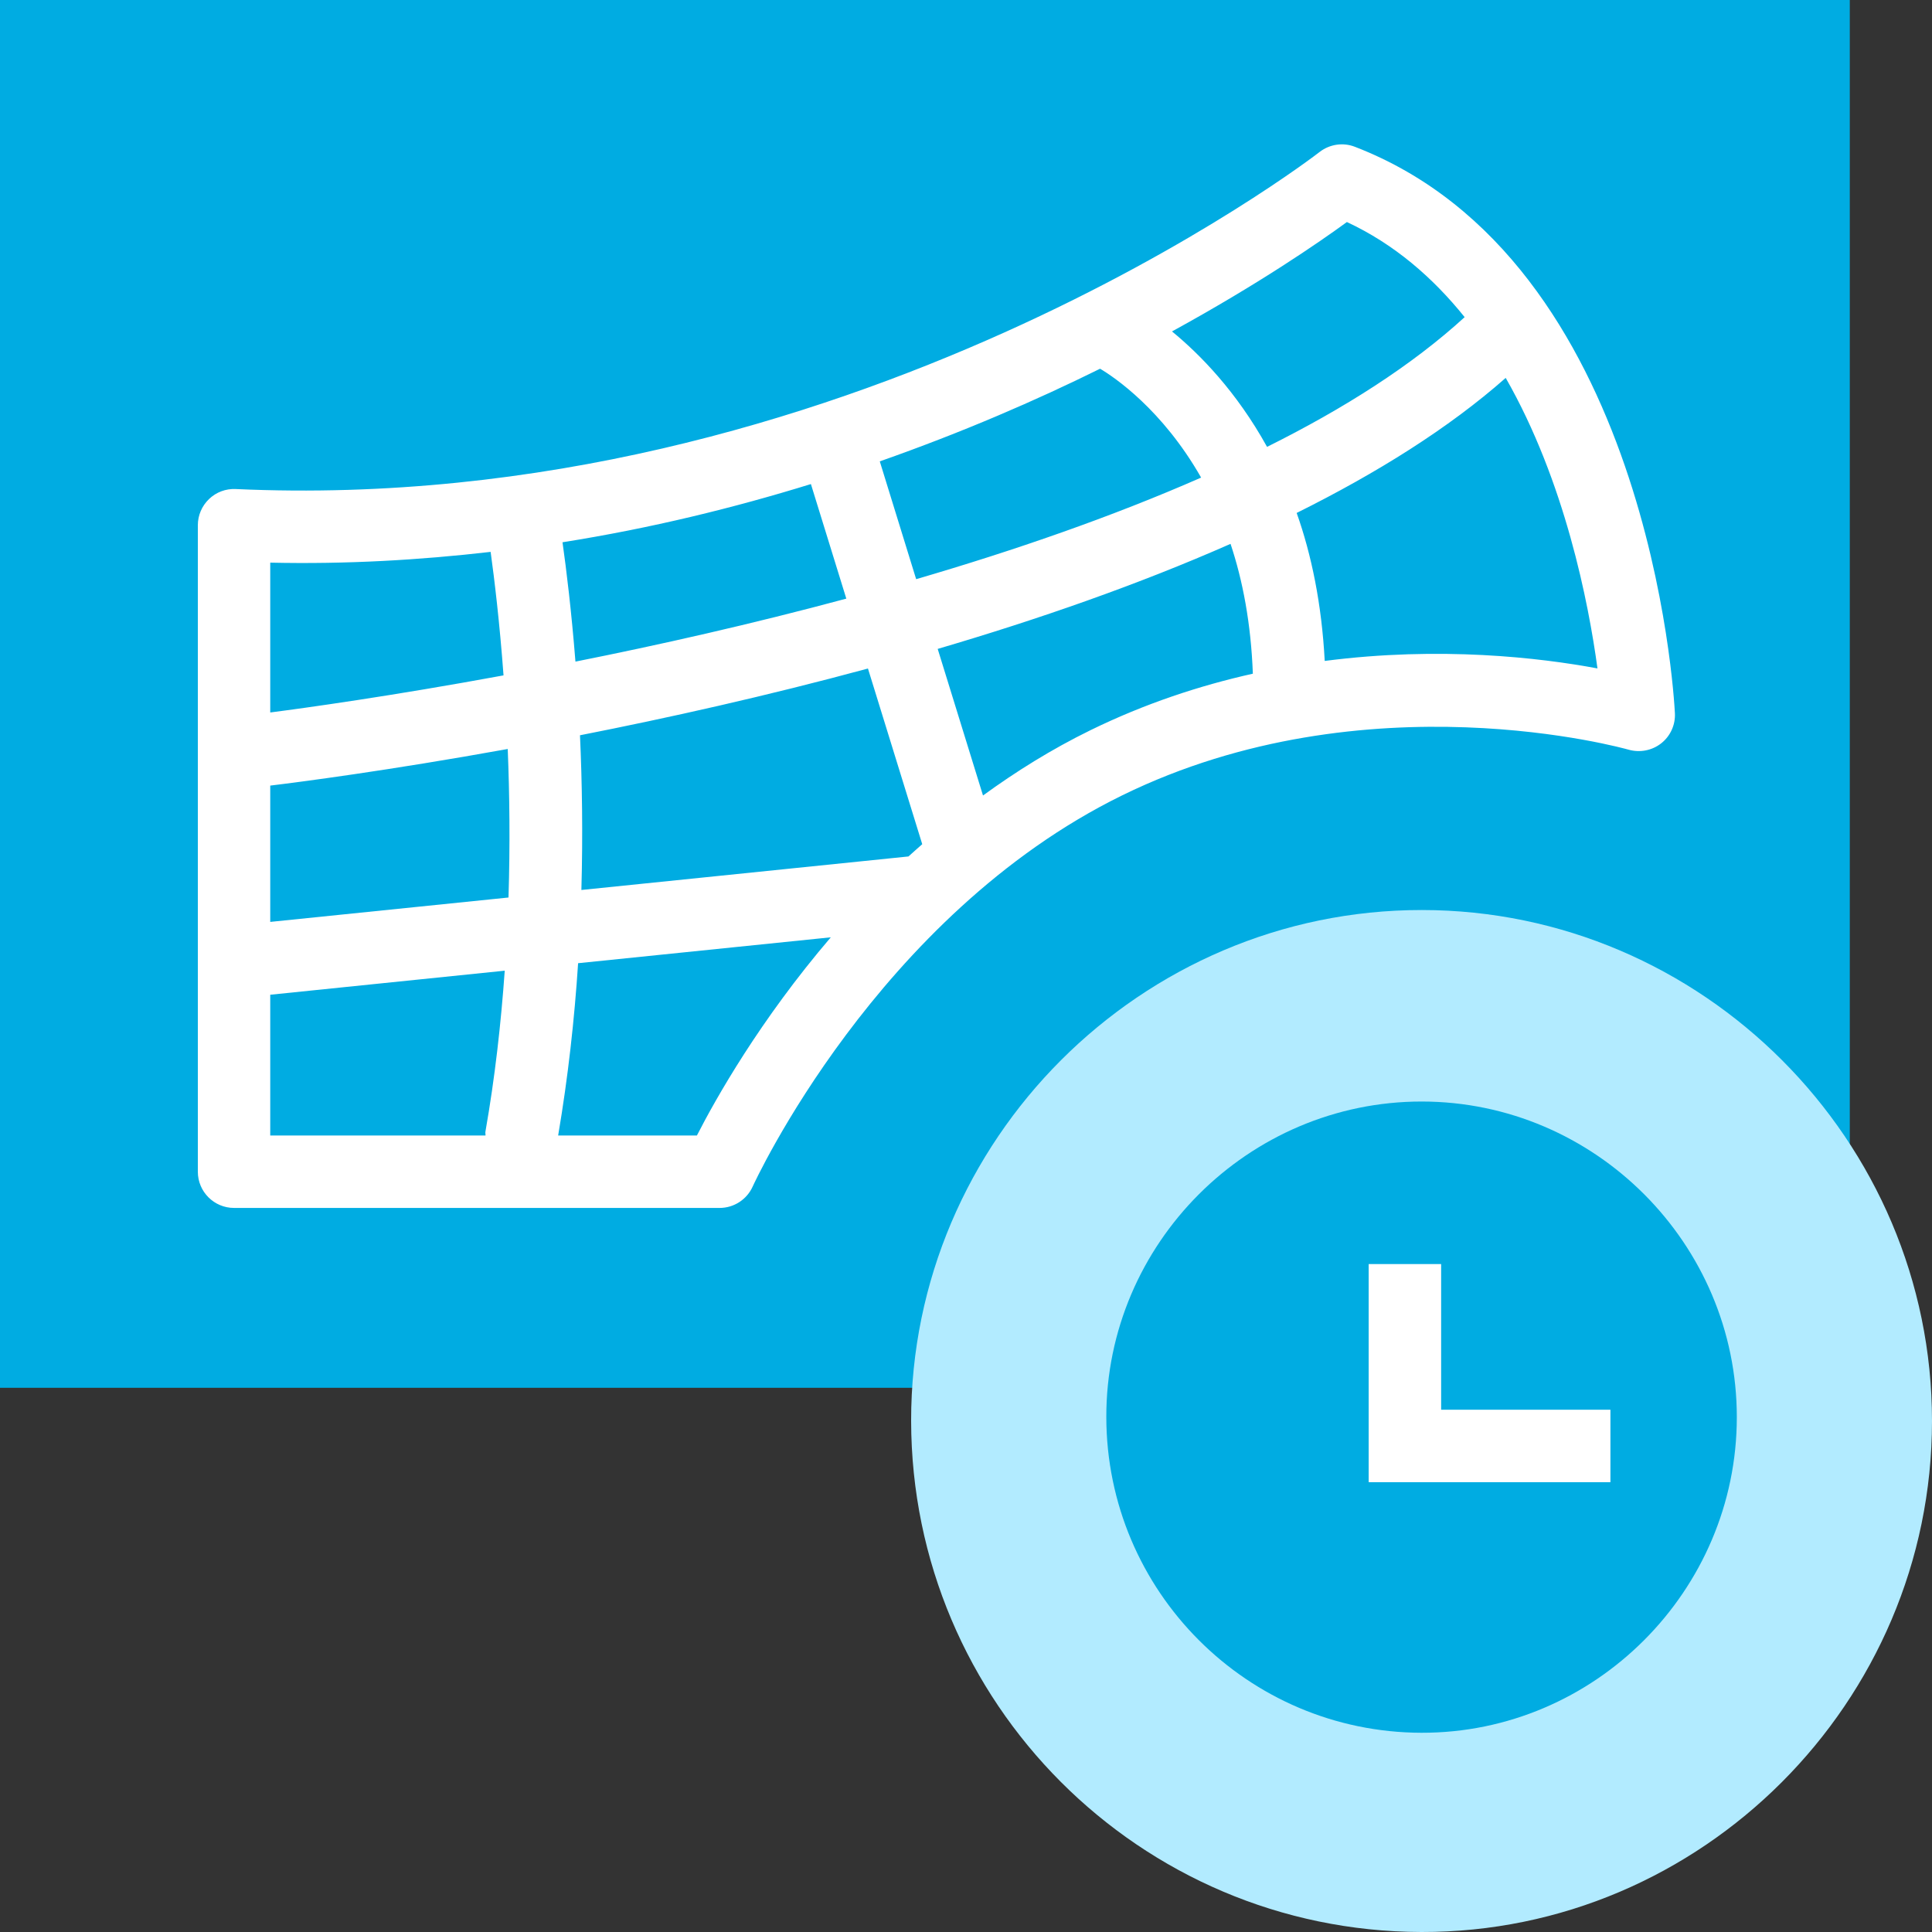 <?xml version="1.0" encoding="utf-8"?>
<!-- Generator: Adobe Illustrator 26.2.1, SVG Export Plug-In . SVG Version: 6.00 Build 0)  -->
<svg version="1.1" id="Слой_1" xmlns="http://www.w3.org/2000/svg" xmlns:xlink="http://www.w3.org/1999/xlink" x="0px" y="0px"
	 viewBox="0 0 40 40" style="enable-background:new 0 0 40 40;" xml:space="preserve">
<rect x="0" y="0" width="40" height="40" fill="#333333" stroke="none"/>
<style type="text/css">
	.st0{fill:none;stroke:#00ACE2;stroke-width:1.5;stroke-linecap:round;stroke-linejoin:round;stroke-miterlimit:10;}
	.st1{fill:#00ACE2;}
	.st2{fill:#B2EBFF;}
	.st3{fill:#FFFFFF;}
</style>
<g>
	<path class="st0" d="M9.341,37.422"/>
	<g>
		<rect class="st1" width="38.298" height="28.733"/>
		<path class="st0" d="M29.307,38.132"/>
		<path class="st2" d="M40,29.423c0.002-5.815-4.755-10.58-10.563-10.582
			c-5.814-0.002-10.58,4.766-10.573,10.575c0.007,5.835,4.734,10.571,10.564,10.584
			C35.231,40.013,39.998,35.243,40,29.423z"/>
		<path class="st1" d="M35.959,29.342c0.001-3.591-2.937-6.535-6.524-6.536
			c-3.591-0.001-6.535,2.944-6.53,6.532c0.004,3.604,2.924,6.529,6.525,6.537
			C33.013,35.883,35.958,32.937,35.959,29.342z"/>
		<polygon class="st3" points="33.342,30.687 28.337,30.687 28.337,26.171 29.837,26.171 
			29.837,29.187 33.342,29.187 		"/>
	</g>
	<path class="st3" d="M28.051,3.039c-0.244-0.095-0.523-0.054-0.732,0.109
		c-0.097,0.076-9.806,7.552-22.439,6.977c-0.205-0.01-0.405,0.065-0.552,0.207
		c-0.148,0.142-0.232,0.337-0.232,0.542v13.385c0,0.414,0.336,0.75,0.75,0.75h10.053
		c0.295,0,0.563-0.174,0.684-0.442c0.025-0.056,2.573-5.612,7.653-8.101
		c5.058-2.478,10.428-0.96,10.481-0.945c0.233,0.066,0.485,0.019,0.676-0.131
		s0.297-0.384,0.284-0.626C34.657,14.382,34.137,5.386,28.051,3.039z M27.886,4.597
		c0.984,0.458,1.783,1.154,2.438,1.969c-1.091,0.998-2.496,1.892-4.091,2.686
		c-0.635-1.148-1.391-1.917-1.968-2.39C26.053,5.883,27.304,5.022,27.886,4.597z
		 M18.809,17.732l-6.772,0.694c0.032-1.151,0.015-2.229-0.029-3.203
		c1.815-0.357,3.861-0.813,5.962-1.382l1.124,3.637
		C18.998,17.564,18.901,17.647,18.809,17.732z M5.595,16.265
		c0.593-0.072,2.431-0.309,4.917-0.758c0.038,0.941,0.05,1.978,0.016,3.075L5.595,19.087
		V16.265z M11.914,13.698c-0.084-1.055-0.188-1.907-0.268-2.471
		c1.833-0.29,3.55-0.713,5.143-1.205l0.733,2.372
		C15.559,12.922,13.636,13.355,11.914,13.698z M18.215,9.552
		c1.708-0.6,3.24-1.264,4.561-1.918c0.292,0.173,1.289,0.844,2.092,2.254
		c-1.849,0.812-3.873,1.511-5.9,2.103L18.215,9.552z M10.158,11.426
		c0.078,0.566,0.185,1.45,0.267,2.557c-2.33,0.429-4.11,0.675-4.83,0.768v-3.102
		C7.172,11.684,8.693,11.595,10.158,11.426z M5.595,20.595l4.855-0.498
		c-0.077,1.086-0.202,2.208-0.4,3.334c-0.005,0.027,0.004,0.052,0.002,0.078H5.595
		V20.595z M14.429,23.509h-2.873c0.206-1.213,0.338-2.414,0.413-3.567l5.232-0.536
		C15.736,21.118,14.818,22.747,14.429,23.509z M22.575,15.119
		c-0.803,0.393-1.54,0.854-2.223,1.351l-0.938-3.035
		c2.072-0.609,4.148-1.33,6.063-2.175c0.252,0.754,0.423,1.647,0.462,2.688
		C24.843,14.193,23.707,14.565,22.575,15.119z M27.427,13.684
		c-0.063-1.179-0.274-2.2-0.581-3.064c1.657-0.824,3.144-1.751,4.328-2.796
		c1.226,2.143,1.715,4.654,1.9,6.015C31.886,13.617,29.818,13.374,27.427,13.684z"/>
</g>
</svg>
